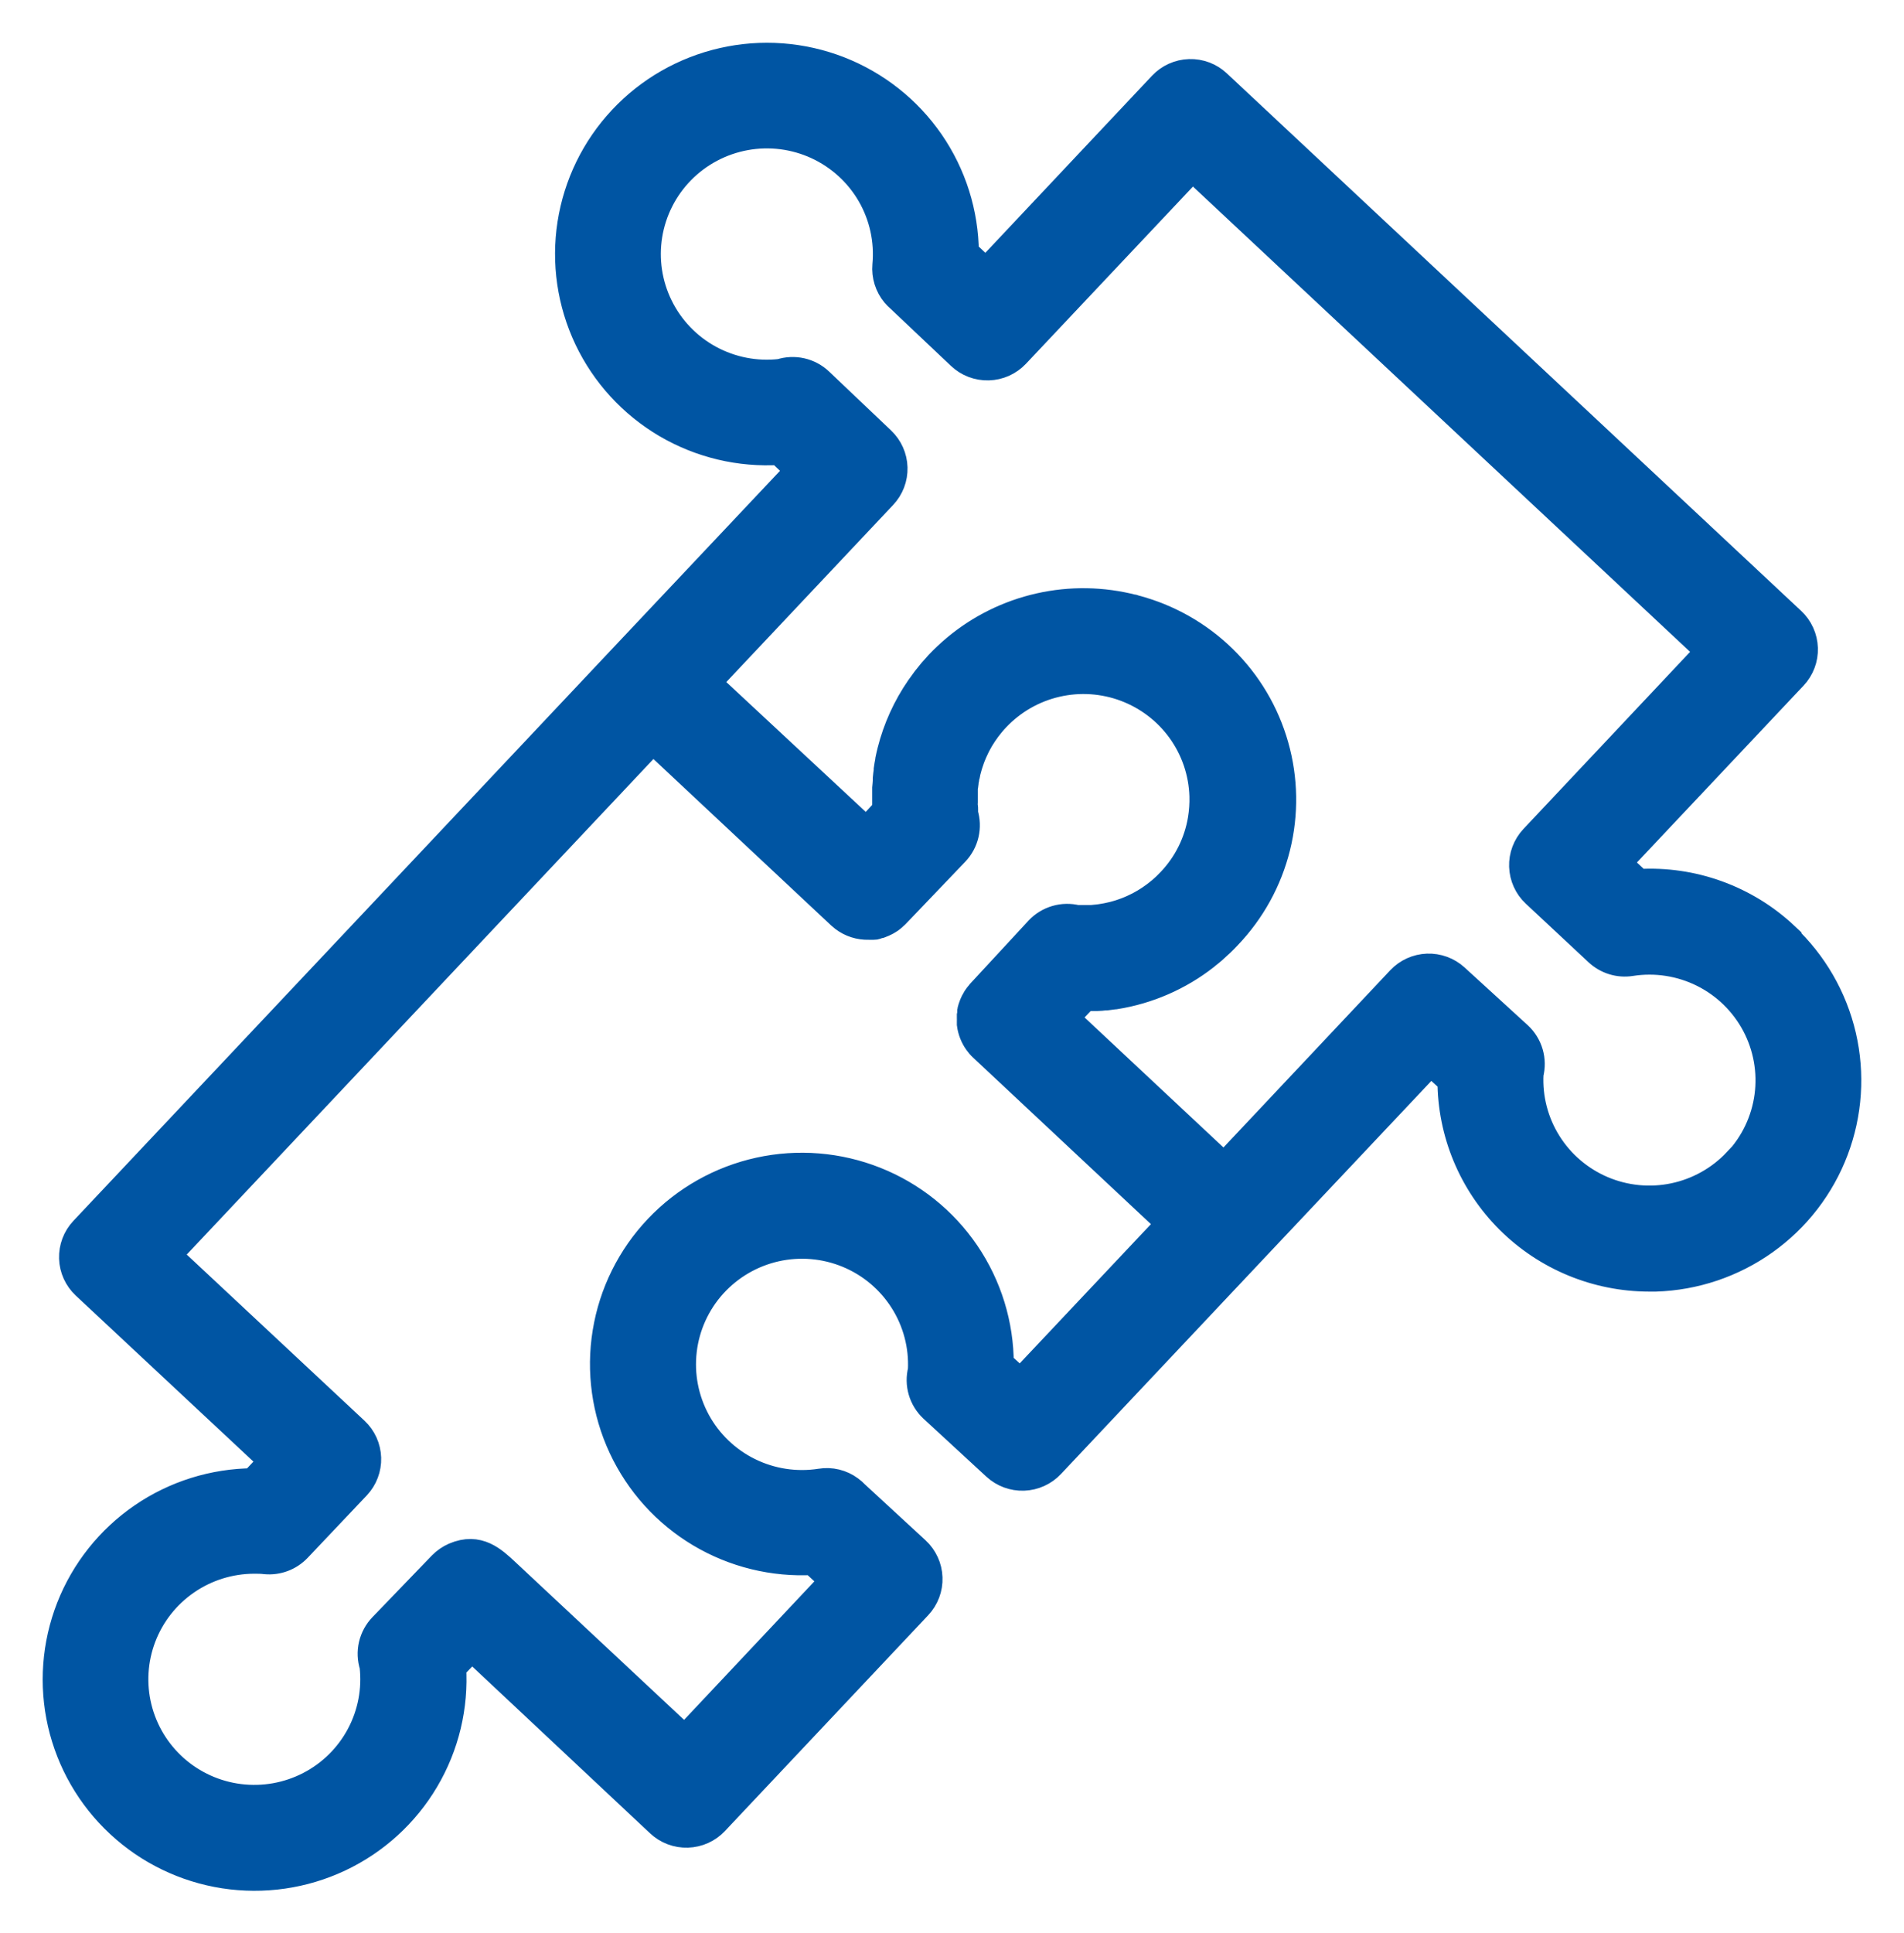 <svg width="67" height="68" viewBox="0 0 67 68" fill="none" xmlns="http://www.w3.org/2000/svg">
<mask id="path-1-outside-1_530_3705" maskUnits="userSpaceOnUse" x="1.002" y="1.004" width="65" height="66" fill="black">
<rect fill="white" x="1.002" y="1.004" width="65" height="66"/>
<path d="M62.808 32.934C62.122 32.288 61.311 31.79 60.424 31.469C59.537 31.148 58.594 31.011 57.652 31.068L56.893 30.36L63.102 23.773C63.224 23.643 63.32 23.49 63.383 23.323C63.447 23.156 63.476 22.978 63.47 22.8C63.464 22.622 63.423 22.446 63.349 22.283C63.276 22.121 63.17 21.974 63.039 21.852L42.829 2.945C42.566 2.698 42.215 2.566 41.854 2.578C41.493 2.589 41.151 2.743 40.904 3.005L34.693 9.601L33.945 8.891C33.936 7.503 33.509 6.15 32.72 5.007C31.93 3.863 30.814 2.983 29.517 2.478C28.219 1.974 26.799 1.869 25.442 2.178C24.084 2.486 22.85 3.194 21.9 4.209C20.95 5.224 20.328 6.5 20.114 7.871C19.9 9.243 20.105 10.647 20.7 11.901C21.296 13.155 22.256 14.203 23.456 14.908C24.656 15.612 26.04 15.942 27.43 15.854L28.153 16.541L21.922 23.148L2.946 43.286C2.699 43.548 2.567 43.898 2.578 44.258C2.589 44.618 2.744 44.958 3.007 45.205L9.627 51.389L8.914 52.144C7.521 52.153 6.163 52.578 5.016 53.365C3.869 54.152 2.985 55.263 2.478 56.556C1.972 57.849 1.867 59.263 2.176 60.616C2.486 61.969 3.196 63.199 4.215 64.145C5.233 65.092 6.513 65.712 7.889 65.925C9.266 66.138 10.675 65.935 11.934 65.342C13.193 64.749 14.244 63.793 14.951 62.597C15.659 61.402 15.99 60.023 15.902 58.638L16.599 57.914L23.219 64.122C23.349 64.244 23.503 64.34 23.67 64.403C23.838 64.466 24.016 64.496 24.195 64.49C24.374 64.484 24.55 64.444 24.714 64.37C24.877 64.297 25.024 64.192 25.146 64.062L32.298 56.472C32.421 56.342 32.517 56.188 32.58 56.02C32.643 55.853 32.673 55.674 32.666 55.495C32.66 55.316 32.618 55.14 32.543 54.977C32.468 54.814 32.362 54.668 32.23 54.546L30.1 52.583C30.038 52.516 29.969 52.456 29.895 52.402C29.751 52.295 29.587 52.219 29.412 52.176C29.238 52.134 29.056 52.127 28.879 52.156C28.016 52.291 27.131 52.157 26.348 51.771C25.564 51.385 24.92 50.767 24.503 50.002C24.087 49.236 23.918 48.361 24.021 47.496C24.123 46.631 24.492 45.819 25.076 45.172C25.661 44.525 26.432 44.073 27.284 43.88C28.137 43.687 29.028 43.762 29.836 44.094C30.644 44.426 31.328 44.999 31.796 45.735C32.264 46.471 32.492 47.332 32.448 48.202C32.386 48.439 32.39 48.687 32.459 48.922C32.527 49.156 32.658 49.368 32.837 49.535L35.049 51.574C35.313 51.817 35.663 51.947 36.023 51.934C36.383 51.921 36.723 51.767 36.969 51.506L44.12 43.916L50.341 37.32L51.083 37.997C51.083 39.835 51.815 41.597 53.118 42.898C54.422 44.198 56.19 44.929 58.034 44.931H58.26C59.635 44.888 60.966 44.439 62.086 43.642C63.205 42.845 64.062 41.735 64.548 40.452C65.034 39.17 65.128 37.773 64.817 36.437C64.506 35.102 63.805 33.888 62.802 32.949L62.808 32.934ZM35.908 48.658L35.174 47.983C35.175 46.595 34.757 45.239 33.976 44.09C33.195 42.941 32.085 42.052 30.791 41.539C29.497 41.025 28.078 40.91 26.718 41.209C25.358 41.508 24.119 42.207 23.162 43.216C22.205 44.224 21.574 45.496 21.351 46.866C21.127 48.235 21.321 49.641 21.908 50.899C22.495 52.158 23.448 53.212 24.642 53.925C25.837 54.638 27.22 54.977 28.61 54.899L29.368 55.597L24.095 61.2L17.8 55.316C17.341 54.887 16.827 54.401 15.999 54.755C15.834 54.827 15.683 54.931 15.557 55.06L13.466 57.229C13.295 57.406 13.176 57.626 13.12 57.865C13.065 58.104 13.075 58.353 13.151 58.587C13.249 59.435 13.086 60.293 12.683 61.047C12.281 61.8 11.659 62.415 10.898 62.808C10.138 63.201 9.275 63.355 8.425 63.249C7.575 63.144 6.777 62.783 6.137 62.215C5.498 61.648 5.046 60.9 4.842 60.071C4.638 59.241 4.692 58.37 4.996 57.572C5.3 56.774 5.841 56.087 6.546 55.602C7.25 55.116 8.087 54.856 8.943 54.854C9.076 54.854 9.21 54.854 9.344 54.872C9.551 54.891 9.759 54.863 9.953 54.79C10.147 54.717 10.322 54.601 10.464 54.451L12.543 52.257C12.666 52.127 12.762 51.974 12.825 51.807C12.889 51.64 12.918 51.462 12.913 51.284C12.907 51.106 12.866 50.93 12.793 50.767C12.719 50.605 12.614 50.458 12.483 50.336L5.863 44.151L22.972 25.992L29.591 32.189C29.625 32.22 29.66 32.249 29.695 32.276C29.945 32.467 30.254 32.566 30.569 32.556H30.612H30.701H30.748C30.775 32.556 30.805 32.556 30.832 32.538C30.846 32.535 30.861 32.532 30.875 32.526C30.904 32.526 30.933 32.513 30.96 32.503L30.999 32.488C31.029 32.478 31.057 32.466 31.085 32.453C31.098 32.448 31.11 32.442 31.122 32.435L31.204 32.393C31.217 32.386 31.23 32.378 31.243 32.369L31.315 32.323L31.36 32.288L31.42 32.239C31.437 32.225 31.453 32.211 31.468 32.195L31.511 32.154L33.604 29.966C33.772 29.79 33.89 29.573 33.945 29.336C34 29.1 33.991 28.853 33.918 28.621C33.918 28.606 33.918 28.588 33.918 28.573C33.918 28.557 33.918 28.505 33.918 28.472C33.918 28.439 33.918 28.379 33.908 28.334C33.898 28.29 33.908 28.268 33.908 28.235C33.908 28.202 33.908 28.142 33.908 28.096C33.908 28.049 33.908 28.033 33.908 28.002V27.857V27.77C33.908 27.719 33.908 27.671 33.924 27.622L33.935 27.537C33.935 27.488 33.949 27.438 33.959 27.387C33.968 27.337 33.959 27.335 33.972 27.308C33.986 27.281 33.994 27.207 34.005 27.157C34.017 27.106 34.017 27.106 34.025 27.081C34.033 27.056 34.052 26.98 34.066 26.93L34.089 26.858C34.105 26.807 34.122 26.757 34.14 26.708C34.157 26.66 34.155 26.66 34.165 26.637C34.175 26.613 34.204 26.538 34.225 26.489C34.234 26.466 34.244 26.443 34.255 26.421C34.276 26.371 34.3 26.324 34.323 26.276C34.346 26.227 34.344 26.231 34.356 26.208C34.368 26.184 34.407 26.115 34.432 26.068C34.457 26.022 34.457 26.023 34.469 26.002C34.48 25.981 34.525 25.911 34.554 25.866C34.584 25.822 34.58 25.824 34.595 25.802C34.611 25.781 34.656 25.713 34.689 25.669C34.722 25.624 34.716 25.628 34.732 25.608C34.747 25.589 34.804 25.517 34.839 25.473L34.882 25.42C34.932 25.36 34.985 25.3 35.041 25.242C35.614 24.634 36.355 24.209 37.17 24.021C37.985 23.832 38.838 23.889 39.621 24.184C40.404 24.479 41.081 24.998 41.568 25.676C42.054 26.354 42.328 27.161 42.354 27.995C42.362 28.273 42.343 28.551 42.298 28.825C42.162 29.646 41.783 30.407 41.209 31.011C41.153 31.07 41.096 31.128 41.04 31.182L40.986 31.231L40.863 31.341L40.793 31.397L40.678 31.489L40.602 31.543L40.485 31.626L40.407 31.677L40.287 31.752L40.207 31.797L40.082 31.867L40 31.906L39.872 31.968L39.788 32.005L39.656 32.059L39.57 32.09L39.436 32.137L39.348 32.164L39.21 32.203L39.122 32.224L38.982 32.255C38.953 32.263 38.923 32.268 38.892 32.272L38.752 32.296L38.659 32.309L38.519 32.323L38.421 32.333H38.285H37.933H37.886C37.65 32.274 37.403 32.278 37.17 32.347C36.937 32.415 36.726 32.544 36.56 32.721L34.514 34.932L34.479 34.975C34.463 34.992 34.448 35.01 34.434 35.029C34.418 35.049 34.405 35.07 34.391 35.089L34.358 35.138C34.343 35.161 34.329 35.186 34.317 35.212C34.309 35.225 34.301 35.24 34.294 35.254C34.28 35.281 34.268 35.309 34.257 35.336C34.251 35.349 34.245 35.362 34.241 35.376C34.229 35.404 34.222 35.431 34.212 35.46L34.2 35.502C34.2 35.53 34.187 35.557 34.181 35.584C34.18 35.6 34.18 35.616 34.181 35.633C34.181 35.658 34.181 35.685 34.171 35.71V35.764C34.171 35.79 34.171 35.815 34.171 35.84C34.17 35.858 34.17 35.875 34.171 35.892V35.892C34.171 35.92 34.171 35.947 34.171 35.974C34.171 36.001 34.171 36.007 34.171 36.024C34.2 36.245 34.283 36.456 34.412 36.638V36.638C34.438 36.674 34.465 36.707 34.494 36.742C34.523 36.777 34.554 36.808 34.588 36.839L41.208 43.036L35.908 48.658ZM61.124 40.873C60.53 41.502 59.757 41.935 58.909 42.112C58.061 42.29 57.178 42.203 56.381 41.865C55.584 41.526 54.91 40.952 54.451 40.219C53.992 39.486 53.77 38.631 53.815 37.769C53.877 37.531 53.873 37.282 53.805 37.047C53.736 36.811 53.605 36.599 53.425 36.432L51.2 34.399C50.935 34.157 50.586 34.03 50.228 34.043C49.87 34.056 49.531 34.21 49.286 34.47L43.075 41.067L37.454 35.807L38.166 35.062H38.279H38.513H38.606C38.694 35.062 38.782 35.05 38.869 35.041H38.929C39.027 35.029 39.124 35.017 39.222 35.002H39.243C40.396 34.818 41.483 34.344 42.401 33.627L42.424 33.605C42.51 33.539 42.594 33.471 42.676 33.401L42.792 33.293C42.841 33.248 42.892 33.206 42.938 33.161C43.024 33.078 43.11 32.992 43.191 32.905C44.025 32.033 44.617 30.961 44.907 29.792C45.198 28.624 45.178 27.4 44.849 26.242C44.521 25.083 43.895 24.03 43.033 23.186C42.172 22.343 41.104 21.737 39.936 21.43L39.887 21.414H39.878C38.799 21.134 37.669 21.116 36.583 21.361C35.496 21.606 34.484 22.107 33.632 22.822C33.427 22.995 33.232 23.179 33.047 23.373C32.964 23.463 32.884 23.552 32.806 23.643C32.765 23.692 32.728 23.74 32.689 23.789L32.582 23.921C32.522 24 32.465 24.08 32.409 24.161L32.374 24.208C31.91 24.88 31.569 25.63 31.369 26.421V26.421C31.342 26.526 31.319 26.633 31.297 26.739C31.296 26.747 31.296 26.755 31.297 26.763C31.276 26.862 31.26 26.957 31.245 27.063C31.245 27.079 31.245 27.094 31.245 27.11C31.231 27.201 31.221 27.294 31.212 27.387C31.212 27.411 31.212 27.436 31.212 27.459C31.212 27.544 31.198 27.63 31.192 27.715C31.192 27.748 31.192 27.781 31.192 27.814C31.192 27.892 31.192 27.969 31.192 28.049C31.192 28.09 31.192 28.13 31.192 28.171C31.192 28.241 31.192 28.313 31.192 28.384C31.192 28.425 31.192 28.468 31.192 28.509L30.491 29.265L24.849 24.014L31.065 17.418C31.312 17.156 31.445 16.809 31.435 16.45C31.425 16.092 31.273 15.752 31.013 15.505L28.832 13.433C28.654 13.263 28.433 13.145 28.194 13.091C27.953 13.037 27.703 13.048 27.469 13.124C26.601 13.224 25.723 13.053 24.955 12.635C24.188 12.217 23.57 11.572 23.186 10.79C22.801 10.008 22.669 9.126 22.808 8.266C22.948 7.405 23.351 6.609 23.962 5.987C24.574 5.364 25.364 4.946 26.224 4.789C27.084 4.632 27.972 4.745 28.765 5.111C29.558 5.478 30.218 6.08 30.654 6.835C31.089 7.591 31.279 8.462 31.198 9.329C31.166 9.689 31.278 10.047 31.509 10.325C31.561 10.385 31.617 10.44 31.677 10.492L33.805 12.505C33.935 12.629 34.088 12.726 34.256 12.79C34.424 12.854 34.603 12.885 34.783 12.88C34.962 12.875 35.139 12.835 35.303 12.762C35.467 12.688 35.615 12.583 35.738 12.453L41.957 5.857L60.181 22.906L53.972 29.502C53.85 29.632 53.754 29.785 53.691 29.952C53.628 30.119 53.598 30.297 53.604 30.475C53.61 30.654 53.651 30.829 53.725 30.992C53.798 31.154 53.904 31.301 54.035 31.423L56.242 33.483C56.394 33.624 56.575 33.729 56.773 33.79C56.971 33.851 57.181 33.866 57.385 33.834C58.256 33.697 59.148 33.835 59.937 34.228C60.725 34.621 61.37 35.25 61.783 36.026C62.195 36.803 62.354 37.688 62.237 38.559C62.12 39.429 61.733 40.242 61.13 40.882L61.124 40.873Z"/>
</mask>
<path d="M62.808 32.934C62.122 32.288 61.311 31.79 60.424 31.469C59.537 31.148 58.594 31.011 57.652 31.068L56.893 30.36L63.102 23.773C63.224 23.643 63.32 23.49 63.383 23.323C63.447 23.156 63.476 22.978 63.47 22.8C63.464 22.622 63.423 22.446 63.349 22.283C63.276 22.121 63.17 21.974 63.039 21.852L42.829 2.945C42.566 2.698 42.215 2.566 41.854 2.578C41.493 2.589 41.151 2.743 40.904 3.005L34.693 9.601L33.945 8.891C33.936 7.503 33.509 6.15 32.72 5.007C31.93 3.863 30.814 2.983 29.517 2.478C28.219 1.974 26.799 1.869 25.442 2.178C24.084 2.486 22.85 3.194 21.9 4.209C20.95 5.224 20.328 6.5 20.114 7.871C19.9 9.243 20.105 10.647 20.7 11.901C21.296 13.155 22.256 14.203 23.456 14.908C24.656 15.612 26.04 15.942 27.43 15.854L28.153 16.541L21.922 23.148L2.946 43.286C2.699 43.548 2.567 43.898 2.578 44.258C2.589 44.618 2.744 44.958 3.007 45.205L9.627 51.389L8.914 52.144C7.521 52.153 6.163 52.578 5.016 53.365C3.869 54.152 2.985 55.263 2.478 56.556C1.972 57.849 1.867 59.263 2.176 60.616C2.486 61.969 3.196 63.199 4.215 64.145C5.233 65.092 6.513 65.712 7.889 65.925C9.266 66.138 10.675 65.935 11.934 65.342C13.193 64.749 14.244 63.793 14.951 62.597C15.659 61.402 15.99 60.023 15.902 58.638L16.599 57.914L23.219 64.122C23.349 64.244 23.503 64.34 23.67 64.403C23.838 64.466 24.016 64.496 24.195 64.49C24.374 64.484 24.55 64.444 24.714 64.37C24.877 64.297 25.024 64.192 25.146 64.062L32.298 56.472C32.421 56.342 32.517 56.188 32.58 56.02C32.643 55.853 32.673 55.674 32.666 55.495C32.66 55.316 32.618 55.14 32.543 54.977C32.468 54.814 32.362 54.668 32.23 54.546L30.1 52.583C30.038 52.516 29.969 52.456 29.895 52.402C29.751 52.295 29.587 52.219 29.412 52.176C29.238 52.134 29.056 52.127 28.879 52.156C28.016 52.291 27.131 52.157 26.348 51.771C25.564 51.385 24.92 50.767 24.503 50.002C24.087 49.236 23.918 48.361 24.021 47.496C24.123 46.631 24.492 45.819 25.076 45.172C25.661 44.525 26.432 44.073 27.284 43.88C28.137 43.687 29.028 43.762 29.836 44.094C30.644 44.426 31.328 44.999 31.796 45.735C32.264 46.471 32.492 47.332 32.448 48.202C32.386 48.439 32.39 48.687 32.459 48.922C32.527 49.156 32.658 49.368 32.837 49.535L35.049 51.574C35.313 51.817 35.663 51.947 36.023 51.934C36.383 51.921 36.723 51.767 36.969 51.506L44.12 43.916L50.341 37.32L51.083 37.997C51.083 39.835 51.815 41.597 53.118 42.898C54.422 44.198 56.19 44.929 58.034 44.931H58.26C59.635 44.888 60.966 44.439 62.086 43.642C63.205 42.845 64.062 41.735 64.548 40.452C65.034 39.17 65.128 37.773 64.817 36.437C64.506 35.102 63.805 33.888 62.802 32.949L62.808 32.934ZM35.908 48.658L35.174 47.983C35.175 46.595 34.757 45.239 33.976 44.09C33.195 42.941 32.085 42.052 30.791 41.539C29.497 41.025 28.078 40.91 26.718 41.209C25.358 41.508 24.119 42.207 23.162 43.216C22.205 44.224 21.574 45.496 21.351 46.866C21.127 48.235 21.321 49.641 21.908 50.899C22.495 52.158 23.448 53.212 24.642 53.925C25.837 54.638 27.22 54.977 28.61 54.899L29.368 55.597L24.095 61.2L17.8 55.316C17.341 54.887 16.827 54.401 15.999 54.755C15.834 54.827 15.683 54.931 15.557 55.06L13.466 57.229C13.295 57.406 13.176 57.626 13.12 57.865C13.065 58.104 13.075 58.353 13.151 58.587C13.249 59.435 13.086 60.293 12.683 61.047C12.281 61.8 11.659 62.415 10.898 62.808C10.138 63.201 9.275 63.355 8.425 63.249C7.575 63.144 6.777 62.783 6.137 62.215C5.498 61.648 5.046 60.9 4.842 60.071C4.638 59.241 4.692 58.37 4.996 57.572C5.3 56.774 5.841 56.087 6.546 55.602C7.25 55.116 8.087 54.856 8.943 54.854C9.076 54.854 9.21 54.854 9.344 54.872C9.551 54.891 9.759 54.863 9.953 54.79C10.147 54.717 10.322 54.601 10.464 54.451L12.543 52.257C12.666 52.127 12.762 51.974 12.825 51.807C12.889 51.64 12.918 51.462 12.913 51.284C12.907 51.106 12.866 50.93 12.793 50.767C12.719 50.605 12.614 50.458 12.483 50.336L5.863 44.151L22.972 25.992L29.591 32.189C29.625 32.22 29.66 32.249 29.695 32.276C29.945 32.467 30.254 32.566 30.569 32.556H30.612H30.701H30.748C30.775 32.556 30.805 32.556 30.832 32.538C30.846 32.535 30.861 32.532 30.875 32.526C30.904 32.526 30.933 32.513 30.96 32.503L30.999 32.488C31.029 32.478 31.057 32.466 31.085 32.453C31.098 32.448 31.11 32.442 31.122 32.435L31.204 32.393C31.217 32.386 31.23 32.378 31.243 32.369L31.315 32.323L31.36 32.288L31.42 32.239C31.437 32.225 31.453 32.211 31.468 32.195L31.511 32.154L33.604 29.966C33.772 29.79 33.89 29.573 33.945 29.336C34 29.1 33.991 28.853 33.918 28.621C33.918 28.606 33.918 28.588 33.918 28.573C33.918 28.557 33.918 28.505 33.918 28.472C33.918 28.439 33.918 28.379 33.908 28.334C33.898 28.29 33.908 28.268 33.908 28.235C33.908 28.202 33.908 28.142 33.908 28.096C33.908 28.049 33.908 28.033 33.908 28.002V27.857V27.77C33.908 27.719 33.908 27.671 33.924 27.622L33.935 27.537C33.935 27.488 33.949 27.438 33.959 27.387C33.968 27.337 33.959 27.335 33.972 27.308C33.986 27.281 33.994 27.207 34.005 27.157C34.017 27.106 34.017 27.106 34.025 27.081C34.033 27.056 34.052 26.98 34.066 26.93L34.089 26.858C34.105 26.807 34.122 26.757 34.14 26.708C34.157 26.66 34.155 26.66 34.165 26.637C34.175 26.613 34.204 26.538 34.225 26.489C34.234 26.466 34.244 26.443 34.255 26.421C34.276 26.371 34.3 26.324 34.323 26.276C34.346 26.227 34.344 26.231 34.356 26.208C34.368 26.184 34.407 26.115 34.432 26.068C34.457 26.022 34.457 26.023 34.469 26.002C34.48 25.981 34.525 25.911 34.554 25.866C34.584 25.822 34.58 25.824 34.595 25.802C34.611 25.781 34.656 25.713 34.689 25.669C34.722 25.624 34.716 25.628 34.732 25.608C34.747 25.589 34.804 25.517 34.839 25.473L34.882 25.42C34.932 25.36 34.985 25.3 35.041 25.242C35.614 24.634 36.355 24.209 37.17 24.021C37.985 23.832 38.838 23.889 39.621 24.184C40.404 24.479 41.081 24.998 41.568 25.676C42.054 26.354 42.328 27.161 42.354 27.995C42.362 28.273 42.343 28.551 42.298 28.825C42.162 29.646 41.783 30.407 41.209 31.011C41.153 31.07 41.096 31.128 41.04 31.182L40.986 31.231L40.863 31.341L40.793 31.397L40.678 31.489L40.602 31.543L40.485 31.626L40.407 31.677L40.287 31.752L40.207 31.797L40.082 31.867L40 31.906L39.872 31.968L39.788 32.005L39.656 32.059L39.57 32.09L39.436 32.137L39.348 32.164L39.21 32.203L39.122 32.224L38.982 32.255C38.953 32.263 38.923 32.268 38.892 32.272L38.752 32.296L38.659 32.309L38.519 32.323L38.421 32.333H38.285H37.933H37.886C37.65 32.274 37.403 32.278 37.17 32.347C36.937 32.415 36.726 32.544 36.56 32.721L34.514 34.932L34.479 34.975C34.463 34.992 34.448 35.01 34.434 35.029C34.418 35.049 34.405 35.07 34.391 35.089L34.358 35.138C34.343 35.161 34.329 35.186 34.317 35.212C34.309 35.225 34.301 35.24 34.294 35.254C34.28 35.281 34.268 35.309 34.257 35.336C34.251 35.349 34.245 35.362 34.241 35.376C34.229 35.404 34.222 35.431 34.212 35.46L34.2 35.502C34.2 35.53 34.187 35.557 34.181 35.584C34.18 35.6 34.18 35.616 34.181 35.633C34.181 35.658 34.181 35.685 34.171 35.71V35.764C34.171 35.79 34.171 35.815 34.171 35.84C34.17 35.858 34.17 35.875 34.171 35.892V35.892C34.171 35.92 34.171 35.947 34.171 35.974C34.171 36.001 34.171 36.007 34.171 36.024C34.2 36.245 34.283 36.456 34.412 36.638V36.638C34.438 36.674 34.465 36.707 34.494 36.742C34.523 36.777 34.554 36.808 34.588 36.839L41.208 43.036L35.908 48.658ZM61.124 40.873C60.53 41.502 59.757 41.935 58.909 42.112C58.061 42.29 57.178 42.203 56.381 41.865C55.584 41.526 54.91 40.952 54.451 40.219C53.992 39.486 53.77 38.631 53.815 37.769C53.877 37.531 53.873 37.282 53.805 37.047C53.736 36.811 53.605 36.599 53.425 36.432L51.2 34.399C50.935 34.157 50.586 34.03 50.228 34.043C49.87 34.056 49.531 34.21 49.286 34.47L43.075 41.067L37.454 35.807L38.166 35.062H38.279H38.513H38.606C38.694 35.062 38.782 35.05 38.869 35.041H38.929C39.027 35.029 39.124 35.017 39.222 35.002H39.243C40.396 34.818 41.483 34.344 42.401 33.627L42.424 33.605C42.51 33.539 42.594 33.471 42.676 33.401L42.792 33.293C42.841 33.248 42.892 33.206 42.938 33.161C43.024 33.078 43.11 32.992 43.191 32.905C44.025 32.033 44.617 30.961 44.907 29.792C45.198 28.624 45.178 27.4 44.849 26.242C44.521 25.083 43.895 24.03 43.033 23.186C42.172 22.343 41.104 21.737 39.936 21.43L39.887 21.414H39.878C38.799 21.134 37.669 21.116 36.583 21.361C35.496 21.606 34.484 22.107 33.632 22.822C33.427 22.995 33.232 23.179 33.047 23.373C32.964 23.463 32.884 23.552 32.806 23.643C32.765 23.692 32.728 23.74 32.689 23.789L32.582 23.921C32.522 24 32.465 24.08 32.409 24.161L32.374 24.208C31.91 24.88 31.569 25.63 31.369 26.421V26.421C31.342 26.526 31.319 26.633 31.297 26.739C31.296 26.747 31.296 26.755 31.297 26.763C31.276 26.862 31.26 26.957 31.245 27.063C31.245 27.079 31.245 27.094 31.245 27.11C31.231 27.201 31.221 27.294 31.212 27.387C31.212 27.411 31.212 27.436 31.212 27.459C31.212 27.544 31.198 27.63 31.192 27.715C31.192 27.748 31.192 27.781 31.192 27.814C31.192 27.892 31.192 27.969 31.192 28.049C31.192 28.09 31.192 28.13 31.192 28.171C31.192 28.241 31.192 28.313 31.192 28.384C31.192 28.425 31.192 28.468 31.192 28.509L30.491 29.265L24.849 24.014L31.065 17.418C31.312 17.156 31.445 16.809 31.435 16.45C31.425 16.092 31.273 15.752 31.013 15.505L28.832 13.433C28.654 13.263 28.433 13.145 28.194 13.091C27.953 13.037 27.703 13.048 27.469 13.124C26.601 13.224 25.723 13.053 24.955 12.635C24.188 12.217 23.57 11.572 23.186 10.79C22.801 10.008 22.669 9.126 22.808 8.266C22.948 7.405 23.351 6.609 23.962 5.987C24.574 5.364 25.364 4.946 26.224 4.789C27.084 4.632 27.972 4.745 28.765 5.111C29.558 5.478 30.218 6.08 30.654 6.835C31.089 7.591 31.279 8.462 31.198 9.329C31.166 9.689 31.278 10.047 31.509 10.325C31.561 10.385 31.617 10.44 31.677 10.492L33.805 12.505C33.935 12.629 34.088 12.726 34.256 12.79C34.424 12.854 34.603 12.885 34.783 12.88C34.962 12.875 35.139 12.835 35.303 12.762C35.467 12.688 35.615 12.583 35.738 12.453L41.957 5.857L60.181 22.906L53.972 29.502C53.85 29.632 53.754 29.785 53.691 29.952C53.628 30.119 53.598 30.297 53.604 30.475C53.61 30.654 53.651 30.829 53.725 30.992C53.798 31.154 53.904 31.301 54.035 31.423L56.242 33.483C56.394 33.624 56.575 33.729 56.773 33.79C56.971 33.851 57.181 33.866 57.385 33.834C58.256 33.697 59.148 33.835 59.937 34.228C60.725 34.621 61.37 35.25 61.783 36.026C62.195 36.803 62.354 37.688 62.237 38.559C62.12 39.429 61.733 40.242 61.13 40.882L61.124 40.873Z" fill="#0055A3"/>
<path d="M62.808 32.934C62.122 32.288 61.311 31.79 60.424 31.469C59.537 31.148 58.594 31.011 57.652 31.068L56.893 30.36L63.102 23.773C63.224 23.643 63.32 23.49 63.383 23.323C63.447 23.156 63.476 22.978 63.47 22.8C63.464 22.622 63.423 22.446 63.349 22.283C63.276 22.121 63.17 21.974 63.039 21.852L42.829 2.945C42.566 2.698 42.215 2.566 41.854 2.578C41.493 2.589 41.151 2.743 40.904 3.005L34.693 9.601L33.945 8.891C33.936 7.503 33.509 6.15 32.72 5.007C31.93 3.863 30.814 2.983 29.517 2.478C28.219 1.974 26.799 1.869 25.442 2.178C24.084 2.486 22.85 3.194 21.9 4.209C20.95 5.224 20.328 6.5 20.114 7.871C19.9 9.243 20.105 10.647 20.7 11.901C21.296 13.155 22.256 14.203 23.456 14.908C24.656 15.612 26.04 15.942 27.43 15.854L28.153 16.541L21.922 23.148L2.946 43.286C2.699 43.548 2.567 43.898 2.578 44.258C2.589 44.618 2.744 44.958 3.007 45.205L9.627 51.389L8.914 52.144C7.521 52.153 6.163 52.578 5.016 53.365C3.869 54.152 2.985 55.263 2.478 56.556C1.972 57.849 1.867 59.263 2.176 60.616C2.486 61.969 3.196 63.199 4.215 64.145C5.233 65.092 6.513 65.712 7.889 65.925C9.266 66.138 10.675 65.935 11.934 65.342C13.193 64.749 14.244 63.793 14.951 62.597C15.659 61.402 15.99 60.023 15.902 58.638L16.599 57.914L23.219 64.122C23.349 64.244 23.503 64.34 23.67 64.403C23.838 64.466 24.016 64.496 24.195 64.49C24.374 64.484 24.55 64.444 24.714 64.37C24.877 64.297 25.024 64.192 25.146 64.062L32.298 56.472C32.421 56.342 32.517 56.188 32.58 56.02C32.643 55.853 32.673 55.674 32.666 55.495C32.66 55.316 32.618 55.14 32.543 54.977C32.468 54.814 32.362 54.668 32.23 54.546L30.1 52.583C30.038 52.516 29.969 52.456 29.895 52.402C29.751 52.295 29.587 52.219 29.412 52.176C29.238 52.134 29.056 52.127 28.879 52.156C28.016 52.291 27.131 52.157 26.348 51.771C25.564 51.385 24.92 50.767 24.503 50.002C24.087 49.236 23.918 48.361 24.021 47.496C24.123 46.631 24.492 45.819 25.076 45.172C25.661 44.525 26.432 44.073 27.284 43.88C28.137 43.687 29.028 43.762 29.836 44.094C30.644 44.426 31.328 44.999 31.796 45.735C32.264 46.471 32.492 47.332 32.448 48.202C32.386 48.439 32.39 48.687 32.459 48.922C32.527 49.156 32.658 49.368 32.837 49.535L35.049 51.574C35.313 51.817 35.663 51.947 36.023 51.934C36.383 51.921 36.723 51.767 36.969 51.506L44.12 43.916L50.341 37.32L51.083 37.997C51.083 39.835 51.815 41.597 53.118 42.898C54.422 44.198 56.19 44.929 58.034 44.931H58.26C59.635 44.888 60.966 44.439 62.086 43.642C63.205 42.845 64.062 41.735 64.548 40.452C65.034 39.17 65.128 37.773 64.817 36.437C64.506 35.102 63.805 33.888 62.802 32.949L62.808 32.934ZM35.908 48.658L35.174 47.983C35.175 46.595 34.757 45.239 33.976 44.09C33.195 42.941 32.085 42.052 30.791 41.539C29.497 41.025 28.078 40.91 26.718 41.209C25.358 41.508 24.119 42.207 23.162 43.216C22.205 44.224 21.574 45.496 21.351 46.866C21.127 48.235 21.321 49.641 21.908 50.899C22.495 52.158 23.448 53.212 24.642 53.925C25.837 54.638 27.22 54.977 28.61 54.899L29.368 55.597L24.095 61.2L17.8 55.316C17.341 54.887 16.827 54.401 15.999 54.755C15.834 54.827 15.683 54.931 15.557 55.06L13.466 57.229C13.295 57.406 13.176 57.626 13.12 57.865C13.065 58.104 13.075 58.353 13.151 58.587C13.249 59.435 13.086 60.293 12.683 61.047C12.281 61.8 11.659 62.415 10.898 62.808C10.138 63.201 9.275 63.355 8.425 63.249C7.575 63.144 6.777 62.783 6.137 62.215C5.498 61.648 5.046 60.9 4.842 60.071C4.638 59.241 4.692 58.37 4.996 57.572C5.3 56.774 5.841 56.087 6.546 55.602C7.25 55.116 8.087 54.856 8.943 54.854C9.076 54.854 9.21 54.854 9.344 54.872C9.551 54.891 9.759 54.863 9.953 54.79C10.147 54.717 10.322 54.601 10.464 54.451L12.543 52.257C12.666 52.127 12.762 51.974 12.825 51.807C12.889 51.64 12.918 51.462 12.913 51.284C12.907 51.106 12.866 50.93 12.793 50.767C12.719 50.605 12.614 50.458 12.483 50.336L5.863 44.151L22.972 25.992L29.591 32.189C29.625 32.22 29.66 32.249 29.695 32.276C29.945 32.467 30.254 32.566 30.569 32.556H30.612H30.701H30.748C30.775 32.556 30.805 32.556 30.832 32.538C30.846 32.535 30.861 32.532 30.875 32.526C30.904 32.526 30.933 32.513 30.96 32.503L30.999 32.488C31.029 32.478 31.057 32.466 31.085 32.453C31.098 32.448 31.11 32.442 31.122 32.435L31.204 32.393C31.217 32.386 31.23 32.378 31.243 32.369L31.315 32.323L31.36 32.288L31.42 32.239C31.437 32.225 31.453 32.211 31.468 32.195L31.511 32.154L33.604 29.966C33.772 29.79 33.89 29.573 33.945 29.336C34 29.1 33.991 28.853 33.918 28.621C33.918 28.606 33.918 28.588 33.918 28.573C33.918 28.557 33.918 28.505 33.918 28.472C33.918 28.439 33.918 28.379 33.908 28.334C33.898 28.29 33.908 28.268 33.908 28.235C33.908 28.202 33.908 28.142 33.908 28.096C33.908 28.049 33.908 28.033 33.908 28.002V27.857V27.77C33.908 27.719 33.908 27.671 33.924 27.622L33.935 27.537C33.935 27.488 33.949 27.438 33.959 27.387C33.968 27.337 33.959 27.335 33.972 27.308C33.986 27.281 33.994 27.207 34.005 27.157C34.017 27.106 34.017 27.106 34.025 27.081C34.033 27.056 34.052 26.98 34.066 26.93L34.089 26.858C34.105 26.807 34.122 26.757 34.14 26.708C34.157 26.66 34.155 26.66 34.165 26.637C34.175 26.613 34.204 26.538 34.225 26.489C34.234 26.466 34.244 26.443 34.255 26.421C34.276 26.371 34.3 26.324 34.323 26.276C34.346 26.227 34.344 26.231 34.356 26.208C34.368 26.184 34.407 26.115 34.432 26.068C34.457 26.022 34.457 26.023 34.469 26.002C34.48 25.981 34.525 25.911 34.554 25.866C34.584 25.822 34.58 25.824 34.595 25.802C34.611 25.781 34.656 25.713 34.689 25.669C34.722 25.624 34.716 25.628 34.732 25.608C34.747 25.589 34.804 25.517 34.839 25.473L34.882 25.42C34.932 25.36 34.985 25.3 35.041 25.242C35.614 24.634 36.355 24.209 37.17 24.021C37.985 23.832 38.838 23.889 39.621 24.184C40.404 24.479 41.081 24.998 41.568 25.676C42.054 26.354 42.328 27.161 42.354 27.995C42.362 28.273 42.343 28.551 42.298 28.825C42.162 29.646 41.783 30.407 41.209 31.011C41.153 31.07 41.096 31.128 41.04 31.182L40.986 31.231L40.863 31.341L40.793 31.397L40.678 31.489L40.602 31.543L40.485 31.626L40.407 31.677L40.287 31.752L40.207 31.797L40.082 31.867L40 31.906L39.872 31.968L39.788 32.005L39.656 32.059L39.57 32.09L39.436 32.137L39.348 32.164L39.21 32.203L39.122 32.224L38.982 32.255C38.953 32.263 38.923 32.268 38.892 32.272L38.752 32.296L38.659 32.309L38.519 32.323L38.421 32.333H38.285H37.933H37.886C37.65 32.274 37.403 32.278 37.17 32.347C36.937 32.415 36.726 32.544 36.56 32.721L34.514 34.932L34.479 34.975C34.463 34.992 34.448 35.01 34.434 35.029C34.418 35.049 34.405 35.07 34.391 35.089L34.358 35.138C34.343 35.161 34.329 35.186 34.317 35.212C34.309 35.225 34.301 35.24 34.294 35.254C34.28 35.281 34.268 35.309 34.257 35.336C34.251 35.349 34.245 35.362 34.241 35.376C34.229 35.404 34.222 35.431 34.212 35.46L34.2 35.502C34.2 35.53 34.187 35.557 34.181 35.584C34.18 35.6 34.18 35.616 34.181 35.633C34.181 35.658 34.181 35.685 34.171 35.71V35.764C34.171 35.79 34.171 35.815 34.171 35.84C34.17 35.858 34.17 35.875 34.171 35.892V35.892C34.171 35.92 34.171 35.947 34.171 35.974C34.171 36.001 34.171 36.007 34.171 36.024C34.2 36.245 34.283 36.456 34.412 36.638V36.638C34.438 36.674 34.465 36.707 34.494 36.742C34.523 36.777 34.554 36.808 34.588 36.839L41.208 43.036L35.908 48.658ZM61.124 40.873C60.53 41.502 59.757 41.935 58.909 42.112C58.061 42.29 57.178 42.203 56.381 41.865C55.584 41.526 54.91 40.952 54.451 40.219C53.992 39.486 53.77 38.631 53.815 37.769C53.877 37.531 53.873 37.282 53.805 37.047C53.736 36.811 53.605 36.599 53.425 36.432L51.2 34.399C50.935 34.157 50.586 34.03 50.228 34.043C49.87 34.056 49.531 34.21 49.286 34.47L43.075 41.067L37.454 35.807L38.166 35.062H38.279H38.513H38.606C38.694 35.062 38.782 35.05 38.869 35.041H38.929C39.027 35.029 39.124 35.017 39.222 35.002H39.243C40.396 34.818 41.483 34.344 42.401 33.627L42.424 33.605C42.51 33.539 42.594 33.471 42.676 33.401L42.792 33.293C42.841 33.248 42.892 33.206 42.938 33.161C43.024 33.078 43.11 32.992 43.191 32.905C44.025 32.033 44.617 30.961 44.907 29.792C45.198 28.624 45.178 27.4 44.849 26.242C44.521 25.083 43.895 24.03 43.033 23.186C42.172 22.343 41.104 21.737 39.936 21.43L39.887 21.414H39.878C38.799 21.134 37.669 21.116 36.583 21.361C35.496 21.606 34.484 22.107 33.632 22.822C33.427 22.995 33.232 23.179 33.047 23.373C32.964 23.463 32.884 23.552 32.806 23.643C32.765 23.692 32.728 23.74 32.689 23.789L32.582 23.921C32.522 24 32.465 24.08 32.409 24.161L32.374 24.208C31.91 24.88 31.569 25.63 31.369 26.421V26.421C31.342 26.526 31.319 26.633 31.297 26.739C31.296 26.747 31.296 26.755 31.297 26.763C31.276 26.862 31.26 26.957 31.245 27.063C31.245 27.079 31.245 27.094 31.245 27.11C31.231 27.201 31.221 27.294 31.212 27.387C31.212 27.411 31.212 27.436 31.212 27.459C31.212 27.544 31.198 27.63 31.192 27.715C31.192 27.748 31.192 27.781 31.192 27.814C31.192 27.892 31.192 27.969 31.192 28.049C31.192 28.09 31.192 28.13 31.192 28.171C31.192 28.241 31.192 28.313 31.192 28.384C31.192 28.425 31.192 28.468 31.192 28.509L30.491 29.265L24.849 24.014L31.065 17.418C31.312 17.156 31.445 16.809 31.435 16.45C31.425 16.092 31.273 15.752 31.013 15.505L28.832 13.433C28.654 13.263 28.433 13.145 28.194 13.091C27.953 13.037 27.703 13.048 27.469 13.124C26.601 13.224 25.723 13.053 24.955 12.635C24.188 12.217 23.57 11.572 23.186 10.79C22.801 10.008 22.669 9.126 22.808 8.266C22.948 7.405 23.351 6.609 23.962 5.987C24.574 5.364 25.364 4.946 26.224 4.789C27.084 4.632 27.972 4.745 28.765 5.111C29.558 5.478 30.218 6.08 30.654 6.835C31.089 7.591 31.279 8.462 31.198 9.329C31.166 9.689 31.278 10.047 31.509 10.325C31.561 10.385 31.617 10.44 31.677 10.492L33.805 12.505C33.935 12.629 34.088 12.726 34.256 12.79C34.424 12.854 34.603 12.885 34.783 12.88C34.962 12.875 35.139 12.835 35.303 12.762C35.467 12.688 35.615 12.583 35.738 12.453L41.957 5.857L60.181 22.906L53.972 29.502C53.85 29.632 53.754 29.785 53.691 29.952C53.628 30.119 53.598 30.297 53.604 30.475C53.61 30.654 53.651 30.829 53.725 30.992C53.798 31.154 53.904 31.301 54.035 31.423L56.242 33.483C56.394 33.624 56.575 33.729 56.773 33.79C56.971 33.851 57.181 33.866 57.385 33.834C58.256 33.697 59.148 33.835 59.937 34.228C60.725 34.621 61.37 35.25 61.783 36.026C62.195 36.803 62.354 37.688 62.237 38.559C62.12 39.429 61.733 40.242 61.13 40.882L61.124 40.873Z" stroke="#0055A3" mask="url(#path-1-outside-1_530_3705)"/>
</svg>
